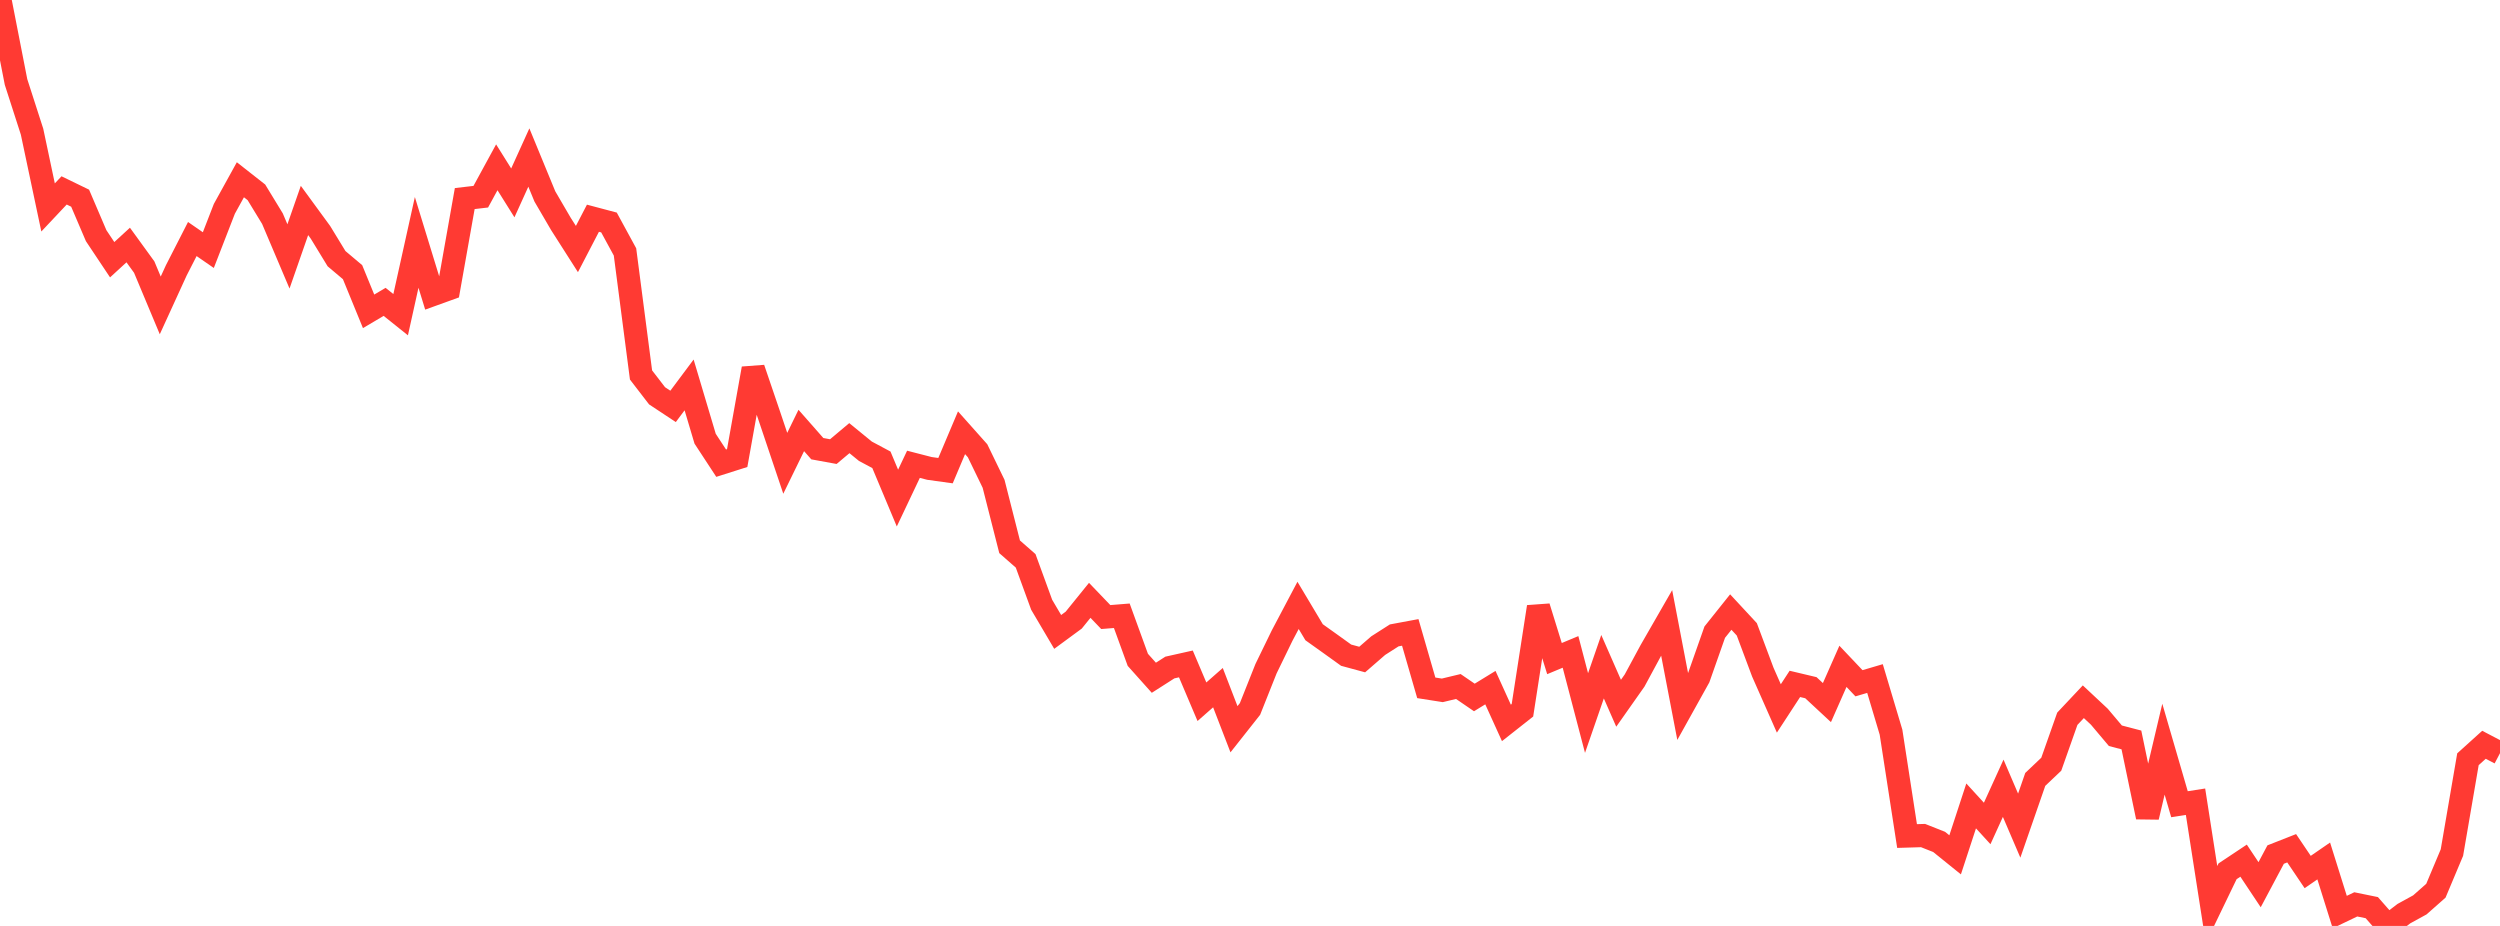 <?xml version="1.0" standalone="no"?>
<!DOCTYPE svg PUBLIC "-//W3C//DTD SVG 1.1//EN" "http://www.w3.org/Graphics/SVG/1.1/DTD/svg11.dtd">

<svg width="135" height="50" viewBox="0 0 135 50" preserveAspectRatio="none" 
  xmlns="http://www.w3.org/2000/svg"
  xmlns:xlink="http://www.w3.org/1999/xlink">


<polyline points="0.0, 0.0 0.865, 4.425 1.731, 7.112 2.596, 11.202 3.462, 10.282 4.327, 10.702 5.192, 12.726 6.058, 14.025 6.923, 13.231 7.788, 14.423 8.654, 16.492 9.519, 14.601 10.385, 12.908 11.25, 13.506 12.115, 11.277 12.981, 9.707 13.846, 10.386 14.712, 11.807 15.577, 13.846 16.442, 11.365 17.308, 12.55 18.173, 13.968 19.038, 14.697 19.904, 16.812 20.769, 16.301 21.635, 16.993 22.5, 13.089 23.365, 15.909 24.231, 15.596 25.096, 10.723 25.962, 10.622 26.827, 9.034 27.692, 10.416 28.558, 8.507 29.423, 10.608 30.288, 12.091 31.154, 13.448 32.019, 11.784 32.885, 12.014 33.75, 13.604 34.615, 20.248 35.481, 21.373 36.346, 21.945 37.212, 20.786 38.077, 23.69 38.942, 25.011 39.808, 24.736 40.673, 19.902 41.538, 22.444 42.404, 25.018 43.269, 23.245 44.135, 24.229 45.0, 24.387 45.865, 23.66 46.731, 24.367 47.596, 24.829 48.462, 26.896 49.327, 25.072 50.192, 25.295 51.058, 25.415 51.923, 23.369 52.788, 24.34 53.654, 26.126 54.519, 29.527 55.385, 30.286 56.25, 32.657 57.115, 34.124 57.981, 33.487 58.846, 32.418 59.712, 33.321 60.577, 33.251 61.442, 35.631 62.308, 36.599 63.173, 36.046 64.038, 35.852 64.904, 37.894 65.769, 37.133 66.635, 39.379 67.5, 38.284 68.365, 36.11 69.231, 34.329 70.096, 32.691 70.962, 34.141 71.827, 34.758 72.692, 35.38 73.558, 35.615 74.423, 34.864 75.288, 34.311 76.154, 34.15 77.019, 37.143 77.885, 37.279 78.75, 37.071 79.615, 37.663 80.481, 37.132 81.346, 39.037 82.212, 38.354 83.077, 32.771 83.942, 35.564 84.808, 35.203 85.673, 38.504 86.538, 36.002 87.404, 37.976 88.269, 36.747 89.135, 35.143 90.0, 33.638 90.865, 38.15 91.731, 36.593 92.596, 34.136 93.462, 33.051 94.327, 33.983 95.192, 36.296 96.058, 38.256 96.923, 36.93 97.788, 37.136 98.654, 37.941 99.519, 35.982 100.385, 36.896 101.25, 36.641 102.115, 39.537 102.981, 45.146 103.846, 45.12 104.712, 45.463 105.577, 46.161 106.442, 43.52 107.308, 44.467 108.173, 42.566 109.038, 44.584 109.904, 42.088 110.769, 41.267 111.635, 38.813 112.5, 37.894 113.365, 38.703 114.231, 39.731 115.096, 39.957 115.962, 44.119 116.827, 40.456 117.692, 43.428 118.558, 43.293 119.423, 48.844 120.288, 47.051 121.154, 46.475 122.019, 47.774 122.885, 46.146 123.75, 45.806 124.615, 47.089 125.481, 46.492 126.346, 49.251 127.212, 48.836 128.077, 49.013 128.942, 50.0 129.808, 49.338 130.673, 48.863 131.538, 48.099 132.404, 46.038 133.269, 41 134.135, 40.218 135.0, 40.671" fill="none" stroke="#ff3a33" stroke-width="1.25"/>

</svg>